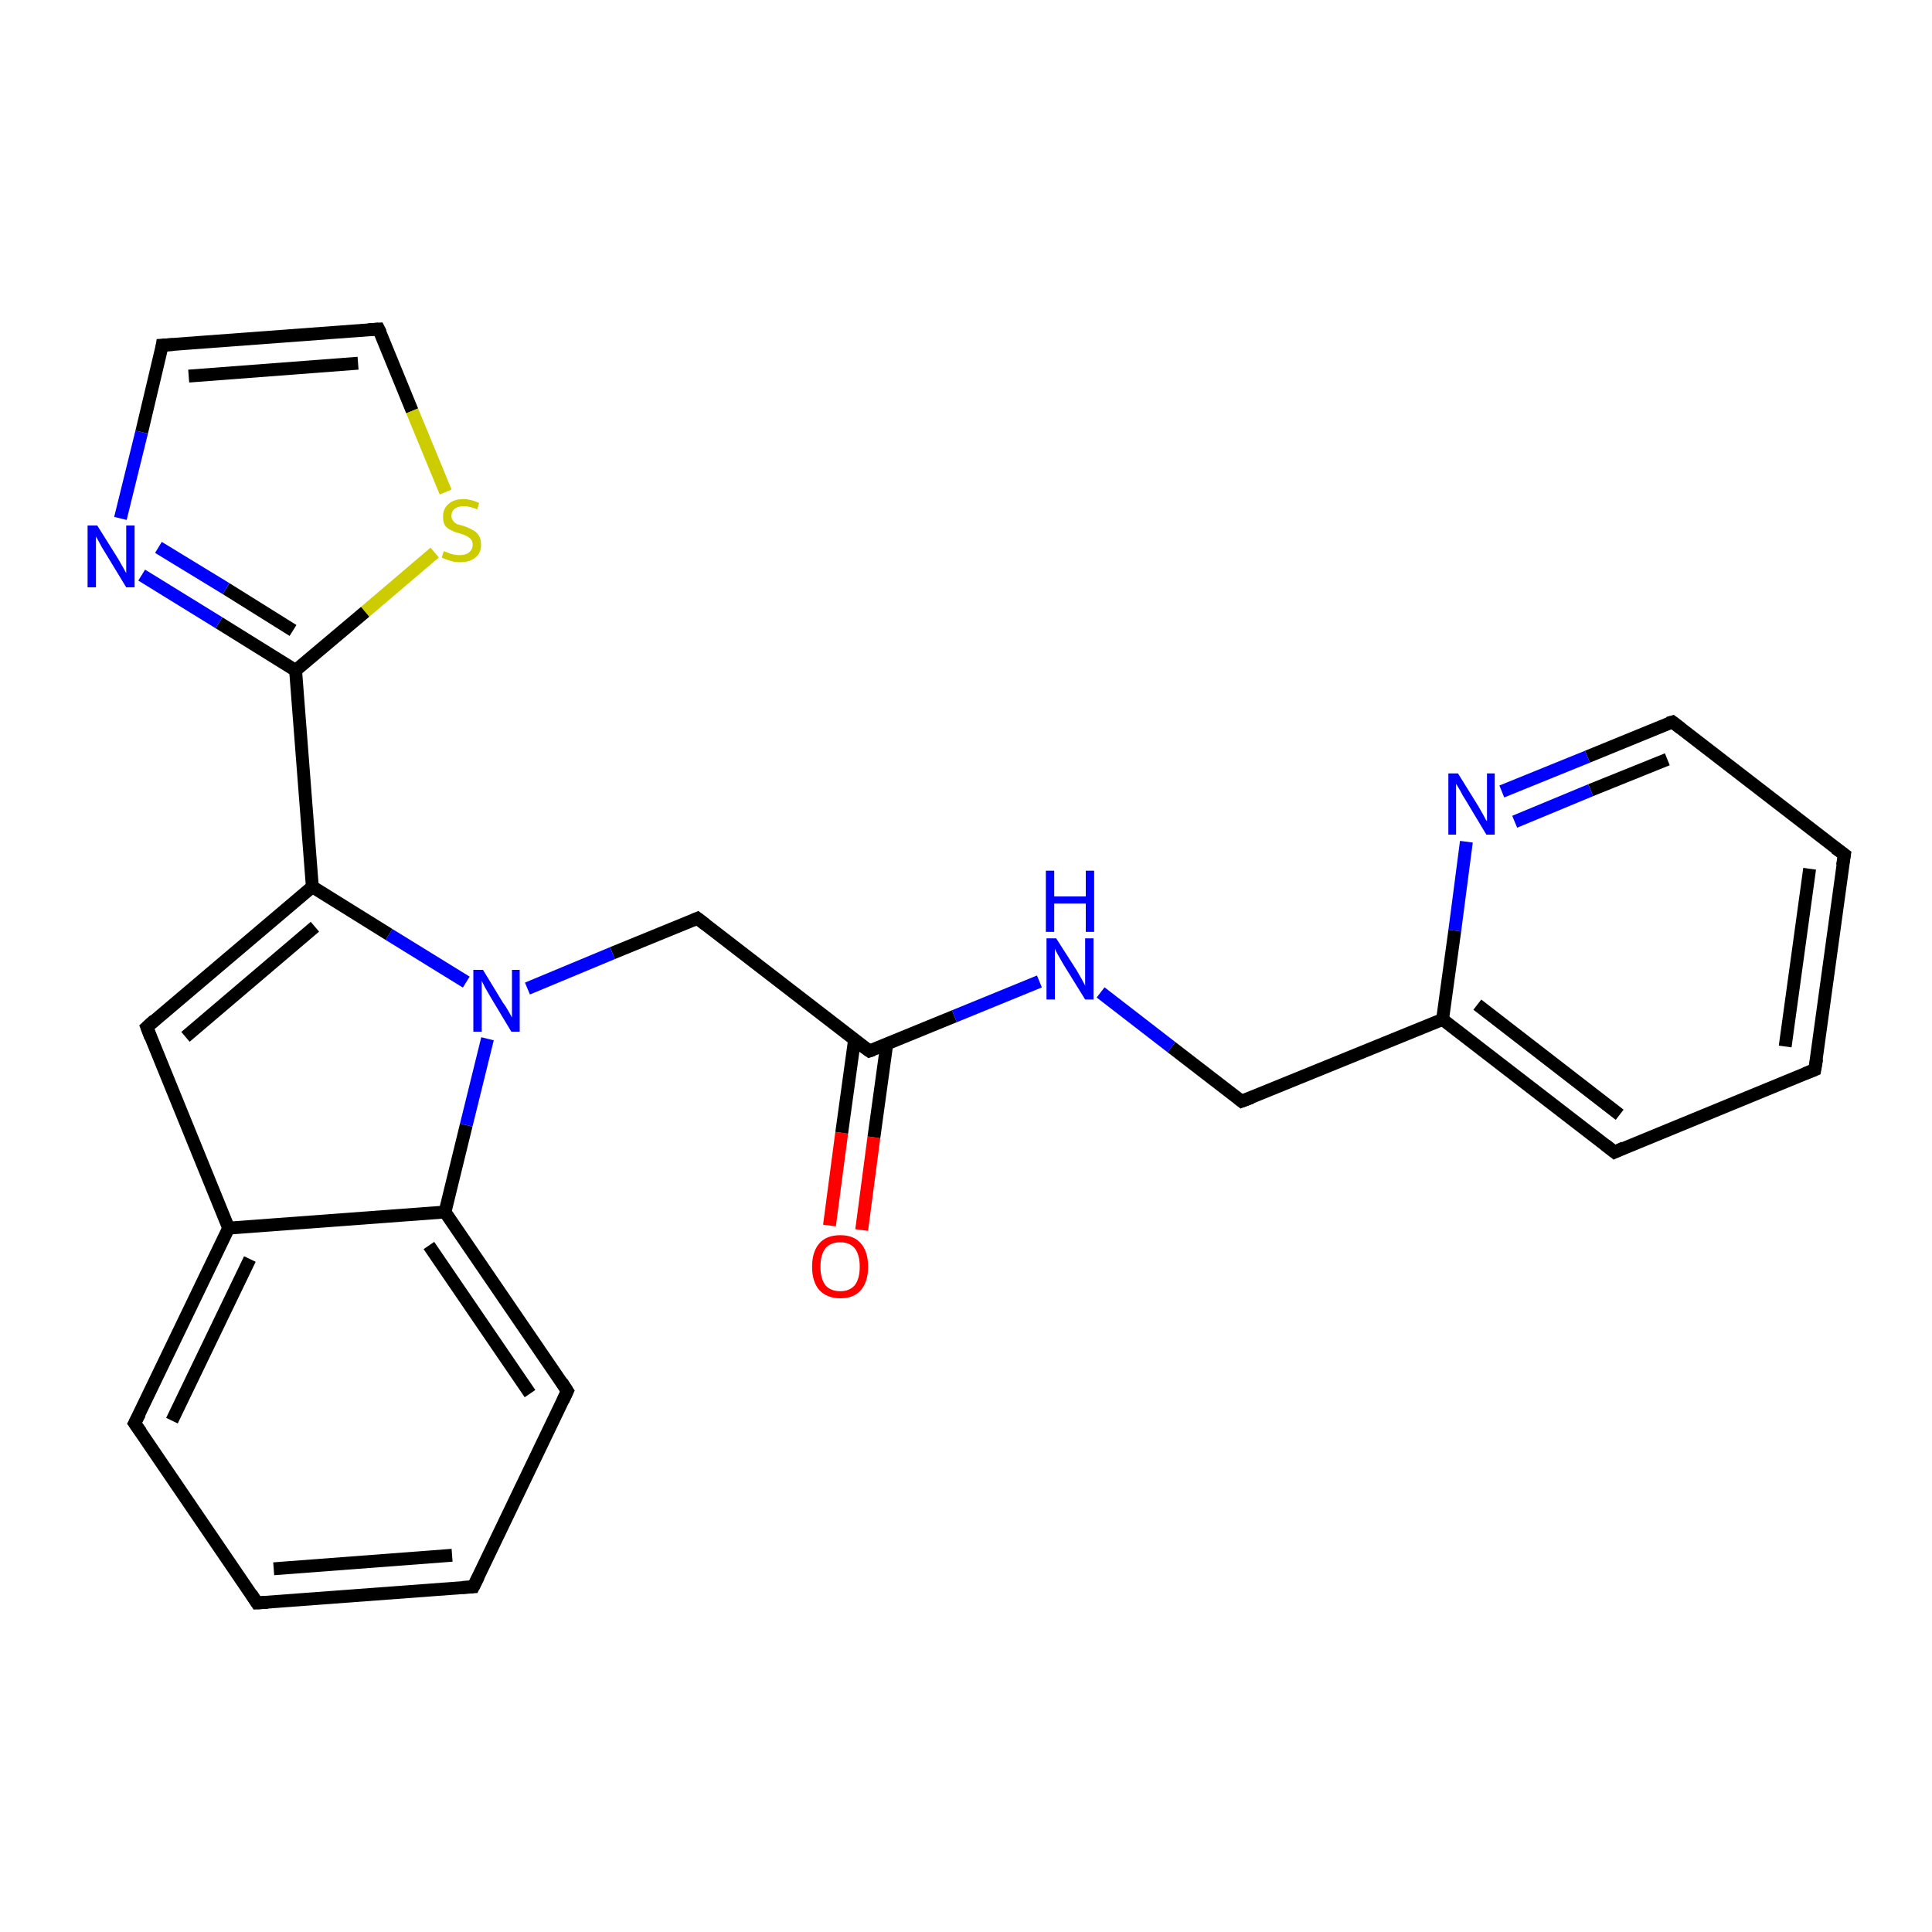 <?xml version='1.0' encoding='iso-8859-1'?>
<svg version='1.1' baseProfile='full'
              xmlns='http://www.w3.org/2000/svg'
                      xmlns:rdkit='http://www.rdkit.org/xml'
                      xmlns:xlink='http://www.w3.org/1999/xlink'
                  xml:space='preserve'
width='300px' height='300px' viewBox='0 0 300 300'>
<!-- END OF HEADER -->
<rect style='opacity:1.0;fill:#FFFFFF;stroke:none' width='300.0' height='300.0' x='0.0' y='0.0'> </rect>
<path class='bond-0 atom-0 atom-1' d='M 128.8,190.3 L 130.7,175.9' style='fill:none;fill-rule:evenodd;stroke:#FF0000;stroke-width:2.0px;stroke-linecap:butt;stroke-linejoin:miter;stroke-opacity:1' />
<path class='bond-0 atom-0 atom-1' d='M 130.7,175.9 L 132.7,161.4' style='fill:none;fill-rule:evenodd;stroke:#000000;stroke-width:2.0px;stroke-linecap:butt;stroke-linejoin:miter;stroke-opacity:1' />
<path class='bond-0 atom-0 atom-1' d='M 133.8,191.0 L 135.7,176.6' style='fill:none;fill-rule:evenodd;stroke:#FF0000;stroke-width:2.0px;stroke-linecap:butt;stroke-linejoin:miter;stroke-opacity:1' />
<path class='bond-0 atom-0 atom-1' d='M 135.7,176.6 L 137.7,162.1' style='fill:none;fill-rule:evenodd;stroke:#000000;stroke-width:2.0px;stroke-linecap:butt;stroke-linejoin:miter;stroke-opacity:1' />
<path class='bond-1 atom-1 atom-2' d='M 135.0,163.2 L 108.3,142.6' style='fill:none;fill-rule:evenodd;stroke:#000000;stroke-width:2.0px;stroke-linecap:butt;stroke-linejoin:miter;stroke-opacity:1' />
<path class='bond-2 atom-2 atom-3' d='M 108.3,142.6 L 95.1,148.0' style='fill:none;fill-rule:evenodd;stroke:#000000;stroke-width:2.0px;stroke-linecap:butt;stroke-linejoin:miter;stroke-opacity:1' />
<path class='bond-2 atom-2 atom-3' d='M 95.1,148.0 L 81.9,153.5' style='fill:none;fill-rule:evenodd;stroke:#0000FF;stroke-width:2.0px;stroke-linecap:butt;stroke-linejoin:miter;stroke-opacity:1' />
<path class='bond-3 atom-3 atom-4' d='M 72.4,152.5 L 60.4,145.1' style='fill:none;fill-rule:evenodd;stroke:#0000FF;stroke-width:2.0px;stroke-linecap:butt;stroke-linejoin:miter;stroke-opacity:1' />
<path class='bond-3 atom-3 atom-4' d='M 60.4,145.1 L 48.5,137.7' style='fill:none;fill-rule:evenodd;stroke:#000000;stroke-width:2.0px;stroke-linecap:butt;stroke-linejoin:miter;stroke-opacity:1' />
<path class='bond-4 atom-4 atom-5' d='M 48.5,137.7 L 22.8,159.5' style='fill:none;fill-rule:evenodd;stroke:#000000;stroke-width:2.0px;stroke-linecap:butt;stroke-linejoin:miter;stroke-opacity:1' />
<path class='bond-4 atom-4 atom-5' d='M 48.9,143.9 L 28.8,161.0' style='fill:none;fill-rule:evenodd;stroke:#000000;stroke-width:2.0px;stroke-linecap:butt;stroke-linejoin:miter;stroke-opacity:1' />
<path class='bond-5 atom-5 atom-6' d='M 22.8,159.5 L 35.5,190.7' style='fill:none;fill-rule:evenodd;stroke:#000000;stroke-width:2.0px;stroke-linecap:butt;stroke-linejoin:miter;stroke-opacity:1' />
<path class='bond-6 atom-6 atom-7' d='M 35.5,190.7 L 20.9,221.0' style='fill:none;fill-rule:evenodd;stroke:#000000;stroke-width:2.0px;stroke-linecap:butt;stroke-linejoin:miter;stroke-opacity:1' />
<path class='bond-6 atom-6 atom-7' d='M 38.8,195.5 L 26.7,220.6' style='fill:none;fill-rule:evenodd;stroke:#000000;stroke-width:2.0px;stroke-linecap:butt;stroke-linejoin:miter;stroke-opacity:1' />
<path class='bond-7 atom-7 atom-8' d='M 20.9,221.0 L 39.9,248.9' style='fill:none;fill-rule:evenodd;stroke:#000000;stroke-width:2.0px;stroke-linecap:butt;stroke-linejoin:miter;stroke-opacity:1' />
<path class='bond-8 atom-8 atom-9' d='M 39.9,248.9 L 73.5,246.4' style='fill:none;fill-rule:evenodd;stroke:#000000;stroke-width:2.0px;stroke-linecap:butt;stroke-linejoin:miter;stroke-opacity:1' />
<path class='bond-8 atom-8 atom-9' d='M 42.5,243.6 L 70.2,241.5' style='fill:none;fill-rule:evenodd;stroke:#000000;stroke-width:2.0px;stroke-linecap:butt;stroke-linejoin:miter;stroke-opacity:1' />
<path class='bond-9 atom-9 atom-10' d='M 73.5,246.4 L 88.1,216.0' style='fill:none;fill-rule:evenodd;stroke:#000000;stroke-width:2.0px;stroke-linecap:butt;stroke-linejoin:miter;stroke-opacity:1' />
<path class='bond-10 atom-10 atom-11' d='M 88.1,216.0 L 69.1,188.2' style='fill:none;fill-rule:evenodd;stroke:#000000;stroke-width:2.0px;stroke-linecap:butt;stroke-linejoin:miter;stroke-opacity:1' />
<path class='bond-10 atom-10 atom-11' d='M 82.3,216.4 L 66.6,193.4' style='fill:none;fill-rule:evenodd;stroke:#000000;stroke-width:2.0px;stroke-linecap:butt;stroke-linejoin:miter;stroke-opacity:1' />
<path class='bond-11 atom-4 atom-12' d='M 48.5,137.7 L 45.9,104.1' style='fill:none;fill-rule:evenodd;stroke:#000000;stroke-width:2.0px;stroke-linecap:butt;stroke-linejoin:miter;stroke-opacity:1' />
<path class='bond-12 atom-12 atom-13' d='M 45.9,104.1 L 34.0,96.7' style='fill:none;fill-rule:evenodd;stroke:#000000;stroke-width:2.0px;stroke-linecap:butt;stroke-linejoin:miter;stroke-opacity:1' />
<path class='bond-12 atom-12 atom-13' d='M 34.0,96.7 L 22.0,89.3' style='fill:none;fill-rule:evenodd;stroke:#0000FF;stroke-width:2.0px;stroke-linecap:butt;stroke-linejoin:miter;stroke-opacity:1' />
<path class='bond-12 atom-12 atom-13' d='M 45.5,97.9 L 35.1,91.4' style='fill:none;fill-rule:evenodd;stroke:#000000;stroke-width:2.0px;stroke-linecap:butt;stroke-linejoin:miter;stroke-opacity:1' />
<path class='bond-12 atom-12 atom-13' d='M 35.1,91.4 L 24.6,85.0' style='fill:none;fill-rule:evenodd;stroke:#0000FF;stroke-width:2.0px;stroke-linecap:butt;stroke-linejoin:miter;stroke-opacity:1' />
<path class='bond-13 atom-13 atom-14' d='M 18.7,80.5 L 22.0,67.1' style='fill:none;fill-rule:evenodd;stroke:#0000FF;stroke-width:2.0px;stroke-linecap:butt;stroke-linejoin:miter;stroke-opacity:1' />
<path class='bond-13 atom-13 atom-14' d='M 22.0,67.1 L 25.2,53.6' style='fill:none;fill-rule:evenodd;stroke:#000000;stroke-width:2.0px;stroke-linecap:butt;stroke-linejoin:miter;stroke-opacity:1' />
<path class='bond-14 atom-14 atom-15' d='M 25.2,53.6 L 58.8,51.1' style='fill:none;fill-rule:evenodd;stroke:#000000;stroke-width:2.0px;stroke-linecap:butt;stroke-linejoin:miter;stroke-opacity:1' />
<path class='bond-14 atom-14 atom-15' d='M 29.3,58.4 L 55.6,56.4' style='fill:none;fill-rule:evenodd;stroke:#000000;stroke-width:2.0px;stroke-linecap:butt;stroke-linejoin:miter;stroke-opacity:1' />
<path class='bond-15 atom-15 atom-16' d='M 58.8,51.1 L 64.0,63.8' style='fill:none;fill-rule:evenodd;stroke:#000000;stroke-width:2.0px;stroke-linecap:butt;stroke-linejoin:miter;stroke-opacity:1' />
<path class='bond-15 atom-15 atom-16' d='M 64.0,63.8 L 69.2,76.4' style='fill:none;fill-rule:evenodd;stroke:#CCCC00;stroke-width:2.0px;stroke-linecap:butt;stroke-linejoin:miter;stroke-opacity:1' />
<path class='bond-16 atom-1 atom-17' d='M 135.0,163.2 L 148.2,157.8' style='fill:none;fill-rule:evenodd;stroke:#000000;stroke-width:2.0px;stroke-linecap:butt;stroke-linejoin:miter;stroke-opacity:1' />
<path class='bond-16 atom-1 atom-17' d='M 148.2,157.8 L 161.4,152.4' style='fill:none;fill-rule:evenodd;stroke:#0000FF;stroke-width:2.0px;stroke-linecap:butt;stroke-linejoin:miter;stroke-opacity:1' />
<path class='bond-17 atom-17 atom-18' d='M 170.9,154.1 L 181.9,162.6' style='fill:none;fill-rule:evenodd;stroke:#0000FF;stroke-width:2.0px;stroke-linecap:butt;stroke-linejoin:miter;stroke-opacity:1' />
<path class='bond-17 atom-17 atom-18' d='M 181.9,162.6 L 192.8,171.0' style='fill:none;fill-rule:evenodd;stroke:#000000;stroke-width:2.0px;stroke-linecap:butt;stroke-linejoin:miter;stroke-opacity:1' />
<path class='bond-18 atom-18 atom-19' d='M 192.8,171.0 L 224.0,158.3' style='fill:none;fill-rule:evenodd;stroke:#000000;stroke-width:2.0px;stroke-linecap:butt;stroke-linejoin:miter;stroke-opacity:1' />
<path class='bond-19 atom-19 atom-20' d='M 224.0,158.3 L 250.7,178.9' style='fill:none;fill-rule:evenodd;stroke:#000000;stroke-width:2.0px;stroke-linecap:butt;stroke-linejoin:miter;stroke-opacity:1' />
<path class='bond-19 atom-19 atom-20' d='M 229.4,156.0 L 251.5,173.1' style='fill:none;fill-rule:evenodd;stroke:#000000;stroke-width:2.0px;stroke-linecap:butt;stroke-linejoin:miter;stroke-opacity:1' />
<path class='bond-20 atom-20 atom-21' d='M 250.7,178.9 L 281.8,166.1' style='fill:none;fill-rule:evenodd;stroke:#000000;stroke-width:2.0px;stroke-linecap:butt;stroke-linejoin:miter;stroke-opacity:1' />
<path class='bond-21 atom-21 atom-22' d='M 281.8,166.1 L 286.4,132.7' style='fill:none;fill-rule:evenodd;stroke:#000000;stroke-width:2.0px;stroke-linecap:butt;stroke-linejoin:miter;stroke-opacity:1' />
<path class='bond-21 atom-21 atom-22' d='M 277.2,162.5 L 281.0,134.9' style='fill:none;fill-rule:evenodd;stroke:#000000;stroke-width:2.0px;stroke-linecap:butt;stroke-linejoin:miter;stroke-opacity:1' />
<path class='bond-22 atom-22 atom-23' d='M 286.4,132.7 L 259.7,112.1' style='fill:none;fill-rule:evenodd;stroke:#000000;stroke-width:2.0px;stroke-linecap:butt;stroke-linejoin:miter;stroke-opacity:1' />
<path class='bond-23 atom-23 atom-24' d='M 259.7,112.1 L 246.5,117.5' style='fill:none;fill-rule:evenodd;stroke:#000000;stroke-width:2.0px;stroke-linecap:butt;stroke-linejoin:miter;stroke-opacity:1' />
<path class='bond-23 atom-23 atom-24' d='M 246.5,117.5 L 233.2,122.9' style='fill:none;fill-rule:evenodd;stroke:#0000FF;stroke-width:2.0px;stroke-linecap:butt;stroke-linejoin:miter;stroke-opacity:1' />
<path class='bond-23 atom-23 atom-24' d='M 258.9,117.9 L 247.0,122.7' style='fill:none;fill-rule:evenodd;stroke:#000000;stroke-width:2.0px;stroke-linecap:butt;stroke-linejoin:miter;stroke-opacity:1' />
<path class='bond-23 atom-23 atom-24' d='M 247.0,122.7 L 235.2,127.6' style='fill:none;fill-rule:evenodd;stroke:#0000FF;stroke-width:2.0px;stroke-linecap:butt;stroke-linejoin:miter;stroke-opacity:1' />
<path class='bond-24 atom-11 atom-3' d='M 69.1,188.2 L 72.4,174.7' style='fill:none;fill-rule:evenodd;stroke:#000000;stroke-width:2.0px;stroke-linecap:butt;stroke-linejoin:miter;stroke-opacity:1' />
<path class='bond-24 atom-11 atom-3' d='M 72.4,174.7 L 75.7,161.3' style='fill:none;fill-rule:evenodd;stroke:#0000FF;stroke-width:2.0px;stroke-linecap:butt;stroke-linejoin:miter;stroke-opacity:1' />
<path class='bond-25 atom-16 atom-12' d='M 67.5,85.8 L 56.7,95.0' style='fill:none;fill-rule:evenodd;stroke:#CCCC00;stroke-width:2.0px;stroke-linecap:butt;stroke-linejoin:miter;stroke-opacity:1' />
<path class='bond-25 atom-16 atom-12' d='M 56.7,95.0 L 45.9,104.1' style='fill:none;fill-rule:evenodd;stroke:#000000;stroke-width:2.0px;stroke-linecap:butt;stroke-linejoin:miter;stroke-opacity:1' />
<path class='bond-26 atom-24 atom-19' d='M 227.7,130.7 L 225.9,144.5' style='fill:none;fill-rule:evenodd;stroke:#0000FF;stroke-width:2.0px;stroke-linecap:butt;stroke-linejoin:miter;stroke-opacity:1' />
<path class='bond-26 atom-24 atom-19' d='M 225.9,144.5 L 224.0,158.3' style='fill:none;fill-rule:evenodd;stroke:#000000;stroke-width:2.0px;stroke-linecap:butt;stroke-linejoin:miter;stroke-opacity:1' />
<path class='bond-27 atom-11 atom-6' d='M 69.1,188.2 L 35.5,190.7' style='fill:none;fill-rule:evenodd;stroke:#000000;stroke-width:2.0px;stroke-linecap:butt;stroke-linejoin:miter;stroke-opacity:1' />
<path d='M 133.6,162.2 L 135.0,163.2 L 135.6,163.0' style='fill:none;stroke:#000000;stroke-width:2.0px;stroke-linecap:butt;stroke-linejoin:miter;stroke-opacity:1;' />
<path d='M 109.6,143.6 L 108.3,142.6 L 107.6,142.9' style='fill:none;stroke:#000000;stroke-width:2.0px;stroke-linecap:butt;stroke-linejoin:miter;stroke-opacity:1;' />
<path d='M 24.0,158.4 L 22.8,159.5 L 23.4,161.1' style='fill:none;stroke:#000000;stroke-width:2.0px;stroke-linecap:butt;stroke-linejoin:miter;stroke-opacity:1;' />
<path d='M 21.7,219.5 L 20.9,221.0 L 21.9,222.4' style='fill:none;stroke:#000000;stroke-width:2.0px;stroke-linecap:butt;stroke-linejoin:miter;stroke-opacity:1;' />
<path d='M 39.0,247.5 L 39.9,248.9 L 41.6,248.8' style='fill:none;stroke:#000000;stroke-width:2.0px;stroke-linecap:butt;stroke-linejoin:miter;stroke-opacity:1;' />
<path d='M 71.8,246.5 L 73.5,246.4 L 74.3,244.8' style='fill:none;stroke:#000000;stroke-width:2.0px;stroke-linecap:butt;stroke-linejoin:miter;stroke-opacity:1;' />
<path d='M 87.4,217.5 L 88.1,216.0 L 87.2,214.6' style='fill:none;stroke:#000000;stroke-width:2.0px;stroke-linecap:butt;stroke-linejoin:miter;stroke-opacity:1;' />
<path d='M 25.1,54.3 L 25.2,53.6 L 26.9,53.5' style='fill:none;stroke:#000000;stroke-width:2.0px;stroke-linecap:butt;stroke-linejoin:miter;stroke-opacity:1;' />
<path d='M 57.2,51.2 L 58.8,51.1 L 59.1,51.7' style='fill:none;stroke:#000000;stroke-width:2.0px;stroke-linecap:butt;stroke-linejoin:miter;stroke-opacity:1;' />
<path d='M 192.3,170.6 L 192.8,171.0 L 194.4,170.4' style='fill:none;stroke:#000000;stroke-width:2.0px;stroke-linecap:butt;stroke-linejoin:miter;stroke-opacity:1;' />
<path d='M 249.3,177.8 L 250.7,178.9 L 252.2,178.2' style='fill:none;stroke:#000000;stroke-width:2.0px;stroke-linecap:butt;stroke-linejoin:miter;stroke-opacity:1;' />
<path d='M 280.3,166.7 L 281.8,166.1 L 282.1,164.4' style='fill:none;stroke:#000000;stroke-width:2.0px;stroke-linecap:butt;stroke-linejoin:miter;stroke-opacity:1;' />
<path d='M 286.1,134.4 L 286.4,132.7 L 285.0,131.7' style='fill:none;stroke:#000000;stroke-width:2.0px;stroke-linecap:butt;stroke-linejoin:miter;stroke-opacity:1;' />
<path d='M 261.0,113.1 L 259.7,112.1 L 259.0,112.3' style='fill:none;stroke:#000000;stroke-width:2.0px;stroke-linecap:butt;stroke-linejoin:miter;stroke-opacity:1;' />
<path class='atom-0' d='M 126.1 196.7
Q 126.1 194.4, 127.2 193.1
Q 128.3 191.8, 130.5 191.8
Q 132.6 191.8, 133.7 193.1
Q 134.8 194.4, 134.8 196.7
Q 134.8 199.0, 133.7 200.3
Q 132.6 201.6, 130.5 201.6
Q 128.4 201.6, 127.2 200.3
Q 126.1 199.0, 126.1 196.7
M 130.5 200.5
Q 131.9 200.5, 132.7 199.6
Q 133.5 198.6, 133.5 196.7
Q 133.5 194.8, 132.7 193.8
Q 131.9 192.9, 130.5 192.9
Q 129.0 192.9, 128.2 193.8
Q 127.4 194.8, 127.4 196.7
Q 127.4 198.6, 128.2 199.6
Q 129.0 200.5, 130.5 200.5
' fill='#FF0000'/>
<path class='atom-3' d='M 75.0 150.6
L 78.1 155.7
Q 78.5 156.2, 79.0 157.1
Q 79.5 158.0, 79.5 158.0
L 79.5 150.6
L 80.7 150.6
L 80.7 160.2
L 79.4 160.2
L 76.1 154.7
Q 75.7 154.0, 75.3 153.3
Q 74.9 152.5, 74.8 152.3
L 74.8 160.2
L 73.5 160.2
L 73.5 150.6
L 75.0 150.6
' fill='#0000FF'/>
<path class='atom-13' d='M 15.1 81.6
L 18.3 86.7
Q 18.6 87.2, 19.1 88.1
Q 19.6 89.0, 19.6 89.0
L 19.6 81.6
L 20.9 81.6
L 20.9 91.2
L 19.6 91.2
L 16.2 85.6
Q 15.8 85.0, 15.4 84.2
Q 15.0 83.5, 14.9 83.3
L 14.9 91.2
L 13.6 91.2
L 13.6 81.6
L 15.1 81.6
' fill='#0000FF'/>
<path class='atom-16' d='M 68.9 85.6
Q 69.0 85.6, 69.5 85.8
Q 69.9 86.0, 70.4 86.1
Q 70.9 86.2, 71.4 86.2
Q 72.3 86.2, 72.8 85.8
Q 73.4 85.3, 73.4 84.6
Q 73.4 84.0, 73.1 83.7
Q 72.8 83.4, 72.4 83.2
Q 72.0 83.0, 71.3 82.8
Q 70.5 82.6, 70.0 82.3
Q 69.5 82.1, 69.1 81.6
Q 68.8 81.1, 68.8 80.2
Q 68.8 79.0, 69.6 78.3
Q 70.4 77.5, 72.0 77.5
Q 73.1 77.5, 74.4 78.1
L 74.1 79.1
Q 72.9 78.6, 72.1 78.6
Q 71.1 78.6, 70.6 79.0
Q 70.1 79.4, 70.1 80.1
Q 70.1 80.6, 70.4 80.9
Q 70.6 81.2, 71.0 81.4
Q 71.4 81.5, 72.1 81.7
Q 72.9 82.0, 73.4 82.3
Q 74.0 82.6, 74.3 83.1
Q 74.7 83.6, 74.7 84.6
Q 74.7 85.9, 73.8 86.6
Q 72.9 87.3, 71.5 87.3
Q 70.6 87.3, 70.0 87.1
Q 69.3 86.9, 68.6 86.6
L 68.9 85.6
' fill='#CCCC00'/>
<path class='atom-17' d='M 164.0 145.7
L 167.2 150.7
Q 167.5 151.2, 168.0 152.1
Q 168.5 153.0, 168.5 153.1
L 168.5 145.7
L 169.8 145.7
L 169.8 155.2
L 168.5 155.2
L 165.1 149.7
Q 164.7 149.0, 164.3 148.3
Q 163.9 147.6, 163.8 147.3
L 163.8 155.2
L 162.5 155.2
L 162.5 145.7
L 164.0 145.7
' fill='#0000FF'/>
<path class='atom-17' d='M 162.4 135.2
L 163.7 135.2
L 163.7 139.2
L 168.6 139.2
L 168.6 135.2
L 169.9 135.2
L 169.9 144.7
L 168.6 144.7
L 168.6 140.3
L 163.7 140.3
L 163.7 144.7
L 162.4 144.7
L 162.4 135.2
' fill='#0000FF'/>
<path class='atom-24' d='M 226.4 120.1
L 229.5 125.1
Q 229.8 125.6, 230.3 126.5
Q 230.8 127.5, 230.9 127.5
L 230.9 120.1
L 232.1 120.1
L 232.1 129.6
L 230.8 129.6
L 227.5 124.1
Q 227.1 123.5, 226.7 122.7
Q 226.3 122.0, 226.1 121.7
L 226.1 129.6
L 224.9 129.6
L 224.9 120.1
L 226.4 120.1
' fill='#0000FF'/>
</svg>

